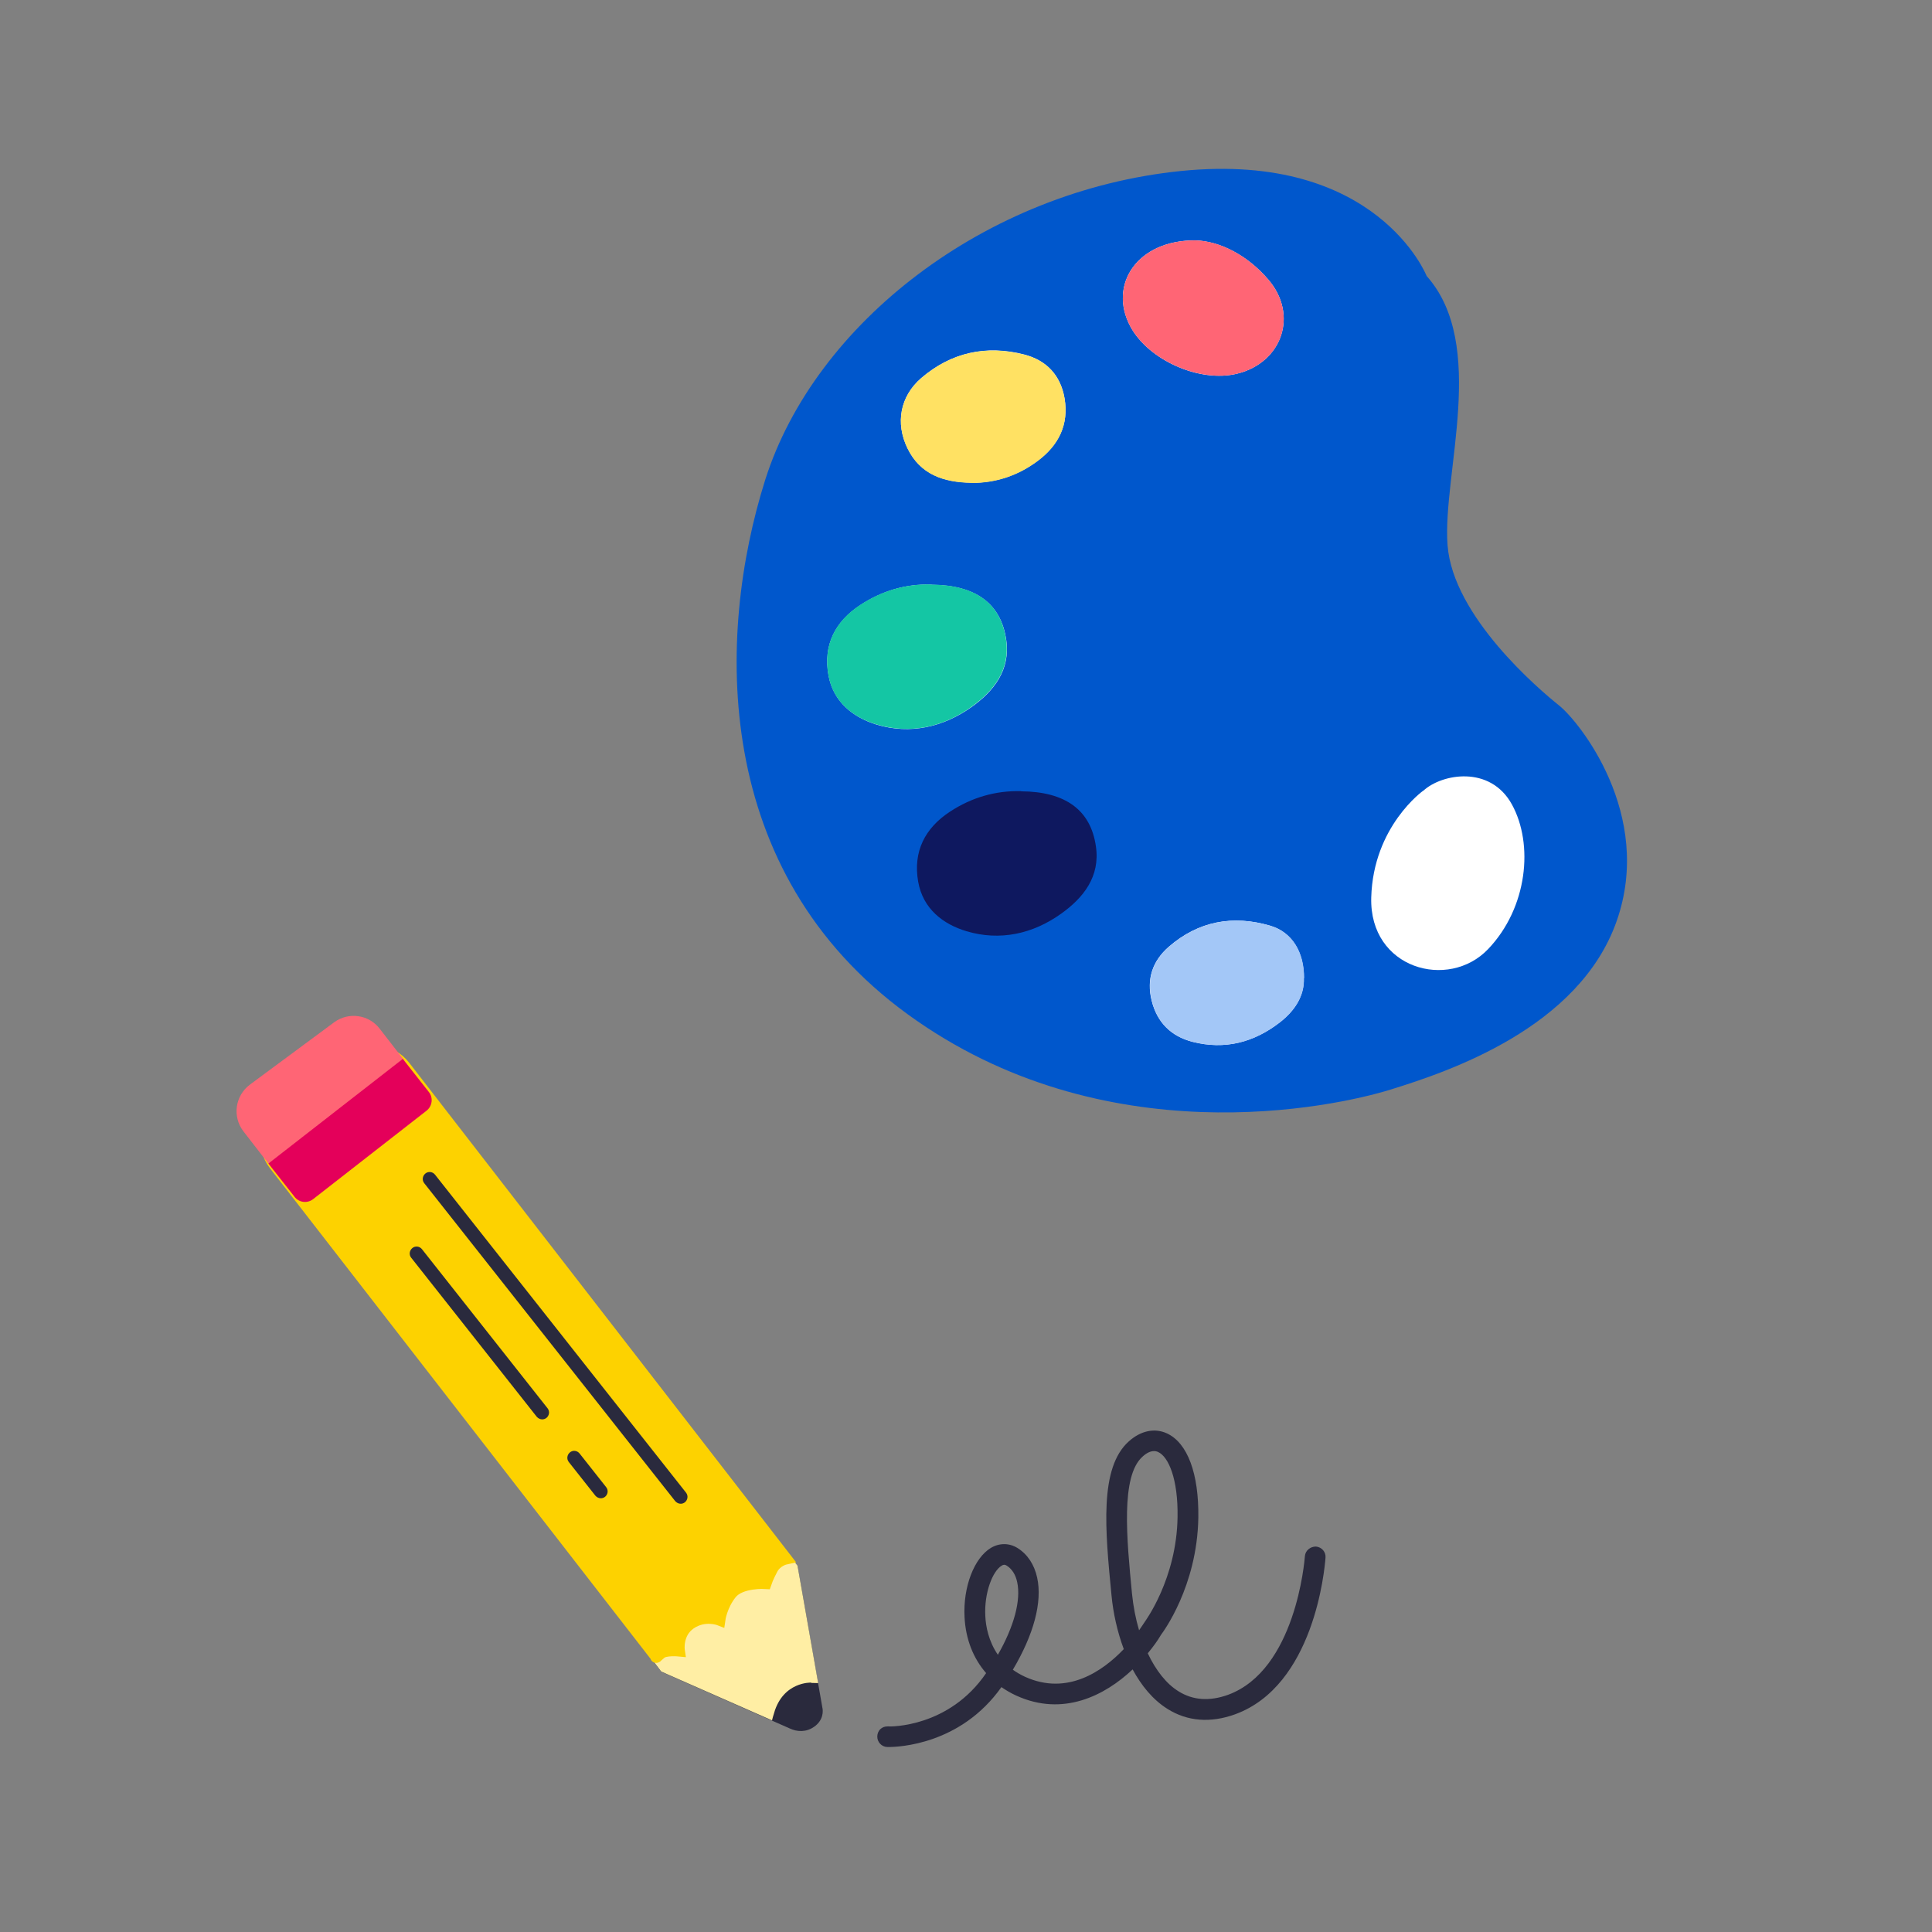 <?xml version="1.0" encoding="UTF-8"?>
<svg id="Sarah_Barcelona" xmlns="http://www.w3.org/2000/svg" viewBox="0 0 120 120">
  <rect x="0" y="0" width="120" height="120" fill="#808080" stroke="none"/>
  <defs>
    <style>
      .cls-1 {
        fill: #a3c7f7;
      }

      .cls-2 {
        fill: #0e185f;
      }

      .cls-3 {
        fill: #ffe163;
      }

      .cls-4 {
        fill: #e4005a;
      }

      .cls-5 {
        fill: #fdd200;
        stroke: #fdd200;
        stroke-linecap: round;
        stroke-width: .75px;
      }

      .cls-5, .cls-6, .cls-7 {
        stroke-miterlimit: 10;
      }

      .cls-6 {
        stroke: #2a2a3d;
      }

      .cls-6, .cls-7 {
        stroke-width: .5px;
      }

      .cls-6, .cls-8 {
        fill: #2a2a3d;
      }

      .cls-9 {
        fill: #ff6575;
      }

      .cls-10 {
        fill: #0057cc;
      }

      .cls-11 {
        fill: #14c6a4;
      }

      .cls-12 {
        fill: #fff;
      }

      .cls-7 {
        fill: #ffeea4;
        stroke: #ffeea4;
      }
    </style>
  </defs>
  <path class="cls-8" d="M55.2,108.51s-.07,0-.09,0c-.35-.01-.63-.31-.62-.66s.26-.63.66-.62h0c.15.02,3.8.07,6.1-3.31-.8-.92-1.27-2.11-1.34-3.47-.1-1.87.59-3.68,1.64-4.31.53-.31,1.13-.31,1.65.01.62.39,1.04,1.02,1.22,1.84.33,1.52-.21,3.53-1.51,5.72.22.16.48.31.76.44,2.63,1.19,4.83-.36,6.13-1.72-.41-1.1-.66-2.27-.76-3.32-.4-4.09-.77-7.95,1.08-9.59.74-.66,1.6-.84,2.36-.49,1.28.59,1.99,2.5,1.95,5.24-.07,4.28-2.22,7.14-2.31,7.26-.21.36-.49.75-.83,1.16.5,1.06,1.16,1.9,1.91,2.36.89.56,1.93.63,3.07.22,4.21-1.54,4.76-8.34,4.78-8.62.03-.35.35-.6.69-.59.35.03.62.33.59.69-.06.81-.73,7.95-5.62,9.73-1.52.55-2.97.44-4.2-.34-.91-.57-1.62-1.45-2.16-2.45-1.73,1.63-4.32,2.95-7.22,1.63-.33-.15-.64-.33-.93-.53-2.53,3.57-6.37,3.72-7.01,3.72ZM62.37,97.19c-.05,0-.1.02-.16.06-.55.33-1.09,1.67-1.01,3.14.03.62.2,1.55.78,2.39,1.01-1.77,1.44-3.38,1.2-4.51-.1-.47-.32-.81-.64-1.02-.06-.04-.11-.06-.16-.06ZM71.68,90.13c-.22,0-.46.11-.71.34-1.37,1.21-.99,5.09-.66,8.51.08.8.23,1.57.44,2.28.18-.25.28-.42.31-.46.06-.09,2.02-2.72,2.08-6.56.04-2.4-.57-3.76-1.2-4.05-.08-.04-.17-.06-.26-.06Z"/>
  <g>
    <path class="cls-10" d="M88.61,17.14s-3.07-7.75-15.25-6.52c-12.17,1.23-22.75,9.47-25.83,19.18-3.07,9.72-3.32,24.35,8.85,33.2,12.17,8.85,26.44,5.78,30.01,4.67,3.57-1.11,11.68-3.81,14.02-10.45,2.34-6.64-2.34-12.42-3.57-13.4s-6.6-5.53-6.93-9.96,2.52-12.45-1.31-16.73Z"/>
    <path class="cls-12" d="M57.85,36.31c-1.61-.05-3.08.4-4.41,1.27-1.56,1.02-2.32,2.48-1.98,4.36.3,1.67,1.55,2.63,3,3.07,2.07.62,4.11.16,5.88-1.09,1.39-.99,2.43-2.31,2.16-4.17-.33-2.28-1.92-3.41-4.64-3.43ZM60.31,29.99c1.54.01,2.94-.46,4.16-1.38,1.28-.96,1.93-2.24,1.65-3.88-.25-1.43-1.12-2.35-2.5-2.71-2.37-.61-4.54-.13-6.4,1.46-1.32,1.14-1.61,2.8-.86,4.35.8,1.65,2.26,2.12,3.95,2.15ZM74.26,14.93c-3.63-.03-5.44,2.76-4.05,5.35,1.12,2.09,4.31,3.51,6.63,2.93,2.8-.69,3.81-3.65,1.95-5.83-1.33-1.56-3.05-2.4-4.53-2.45Z"/>
    <path class="cls-11" d="M57.85,36.31c2.73.02,4.32,1.15,4.64,3.43.27,1.86-.77,3.18-2.16,4.17-1.76,1.26-3.8,1.71-5.88,1.09-1.46-.44-2.7-1.39-3-3.07-.33-1.88.42-3.34,1.98-4.36,1.33-.87,2.81-1.31,4.41-1.27Z"/>
    <path class="cls-3" d="M60.31,29.99c-1.69-.03-3.15-.5-3.95-2.15-.75-1.55-.46-3.21.86-4.35,1.85-1.6,4.03-2.07,6.4-1.46,1.38.35,2.25,1.28,2.5,2.71.28,1.64-.37,2.92-1.65,3.88-1.22.92-2.61,1.39-4.16,1.38Z"/>
    <path class="cls-9" d="M74.26,14.93c1.48.04,3.2.89,4.53,2.45,1.86,2.19.85,5.14-1.95,5.83-2.32.57-5.51-.84-6.63-2.93-1.39-2.58.42-5.38,4.05-5.35Z"/>
    <path class="cls-12" d="M88.4,49.11s-3.11,2.21-3.23,6.64c-.12,4.43,4.8,5.78,7.26,3.2,2.46-2.58,2.83-6.52,1.48-8.98-1.35-2.46-4.36-1.91-5.5-.86Z"/>
    <path class="cls-2" d="M63.43,49.15c2.73.02,4.32,1.15,4.64,3.43.27,1.86-.77,3.18-2.16,4.17-1.76,1.26-3.8,1.71-5.88,1.09-1.46-.44-2.7-1.39-3-3.07-.33-1.88.42-3.34,1.98-4.36,1.33-.87,2.81-1.31,4.41-1.27Z"/>
    <path class="cls-12" d="M80.99,60.75c0-1.62-.74-2.85-2.09-3.25-2.31-.68-4.46-.3-6.31,1.31-1.01.88-1.39,2.01-1.06,3.34.34,1.36,1.21,2.22,2.54,2.56,2,.51,3.81.04,5.42-1.21.93-.72,1.53-1.64,1.49-2.75Z"/>
    <path class="cls-1" d="M80.99,60.75c.04,1.11-.57,2.03-1.49,2.75-1.61,1.25-3.42,1.72-5.42,1.21-1.33-.34-2.21-1.2-2.54-2.56-.33-1.33.05-2.46,1.06-3.34,1.84-1.6,4-1.99,6.31-1.31,1.35.4,2.1,1.63,2.09,3.25Z"/>
  </g>
  <g>
    <path class="cls-6" d="M49.3,97.36l1.53,8.73s.15.51-.33.9-.99.3-1.32.15-7.95-3.51-7.95-3.51l-1.71-2.25,8.28-5.97,1.5,1.95Z"/>
    <path class="cls-7" d="M47.84,106.32c.63-2.13,2.52-2.06,2.52-2.06.06,0,.1.03.16.03l-1.22-6.94-1.5-1.95-8.28,5.97,1.71,2.25s4.28,1.89,6.56,2.89c.02-.07.02-.13.04-.2Z"/>
    <path class="cls-5" d="M40.76,102.91l.28-.24c.28-.24,1.12-.16,1.12-.16,0,0-.16-1.08.72-1.68s1.8-.24,1.8-.24c0,0,.12-.87.72-1.62s2.15-.65,2.15-.65c0,0,.12-.36.4-.88s.84-.64.84-.64l-23.67-30.56c-.84-1.08-2.39-1.3-3.49-.48l-4.07,3.01c-1.14.84-1.36,2.45-.49,3.57l23.71,30.56"/>
    <g>
      <path class="cls-8" d="M42.28,93.4c-.13,0-.25-.06-.34-.16l-15.59-19.75c-.15-.19-.11-.45.07-.6.18-.15.45-.12.6.07l15.59,19.75c.15.19.11.45-.07.6-.08.06-.17.09-.26.09Z"/>
      <path class="cls-8" d="M33.68,88.16c-.13,0-.25-.06-.34-.16l-7.8-9.88c-.15-.19-.11-.45.07-.6.18-.15.45-.12.6.07l7.8,9.88c.15.19.11.45-.07.6-.08.06-.17.09-.26.09Z"/>
      <path class="cls-8" d="M37.32,93.06c-.13,0-.25-.06-.34-.16l-1.65-2.09c-.15-.19-.11-.45.07-.6.18-.15.45-.12.6.07l1.65,2.09c.15.19.11.45-.07.6-.08.06-.17.09-.26.09Z"/>
    </g>
    <path class="cls-9" d="M16.67,72.27l-1.55-2c-.7-.91-.52-2.21.4-2.9l5.23-3.87c.89-.66,2.15-.49,2.83.39l1.45,1.87c.28.36.21.88-.15,1.16l-7.04,5.49c-.36.28-.88.22-1.16-.15Z"/>
    <path class="cls-4" d="M18.29,74.33l-1.62-2.06,8.35-6.5,1.62,2.06c.28.36.21.88-.15,1.16l-7.04,5.49c-.36.28-.88.22-1.16-.15Z"/>
  </g>
</svg>